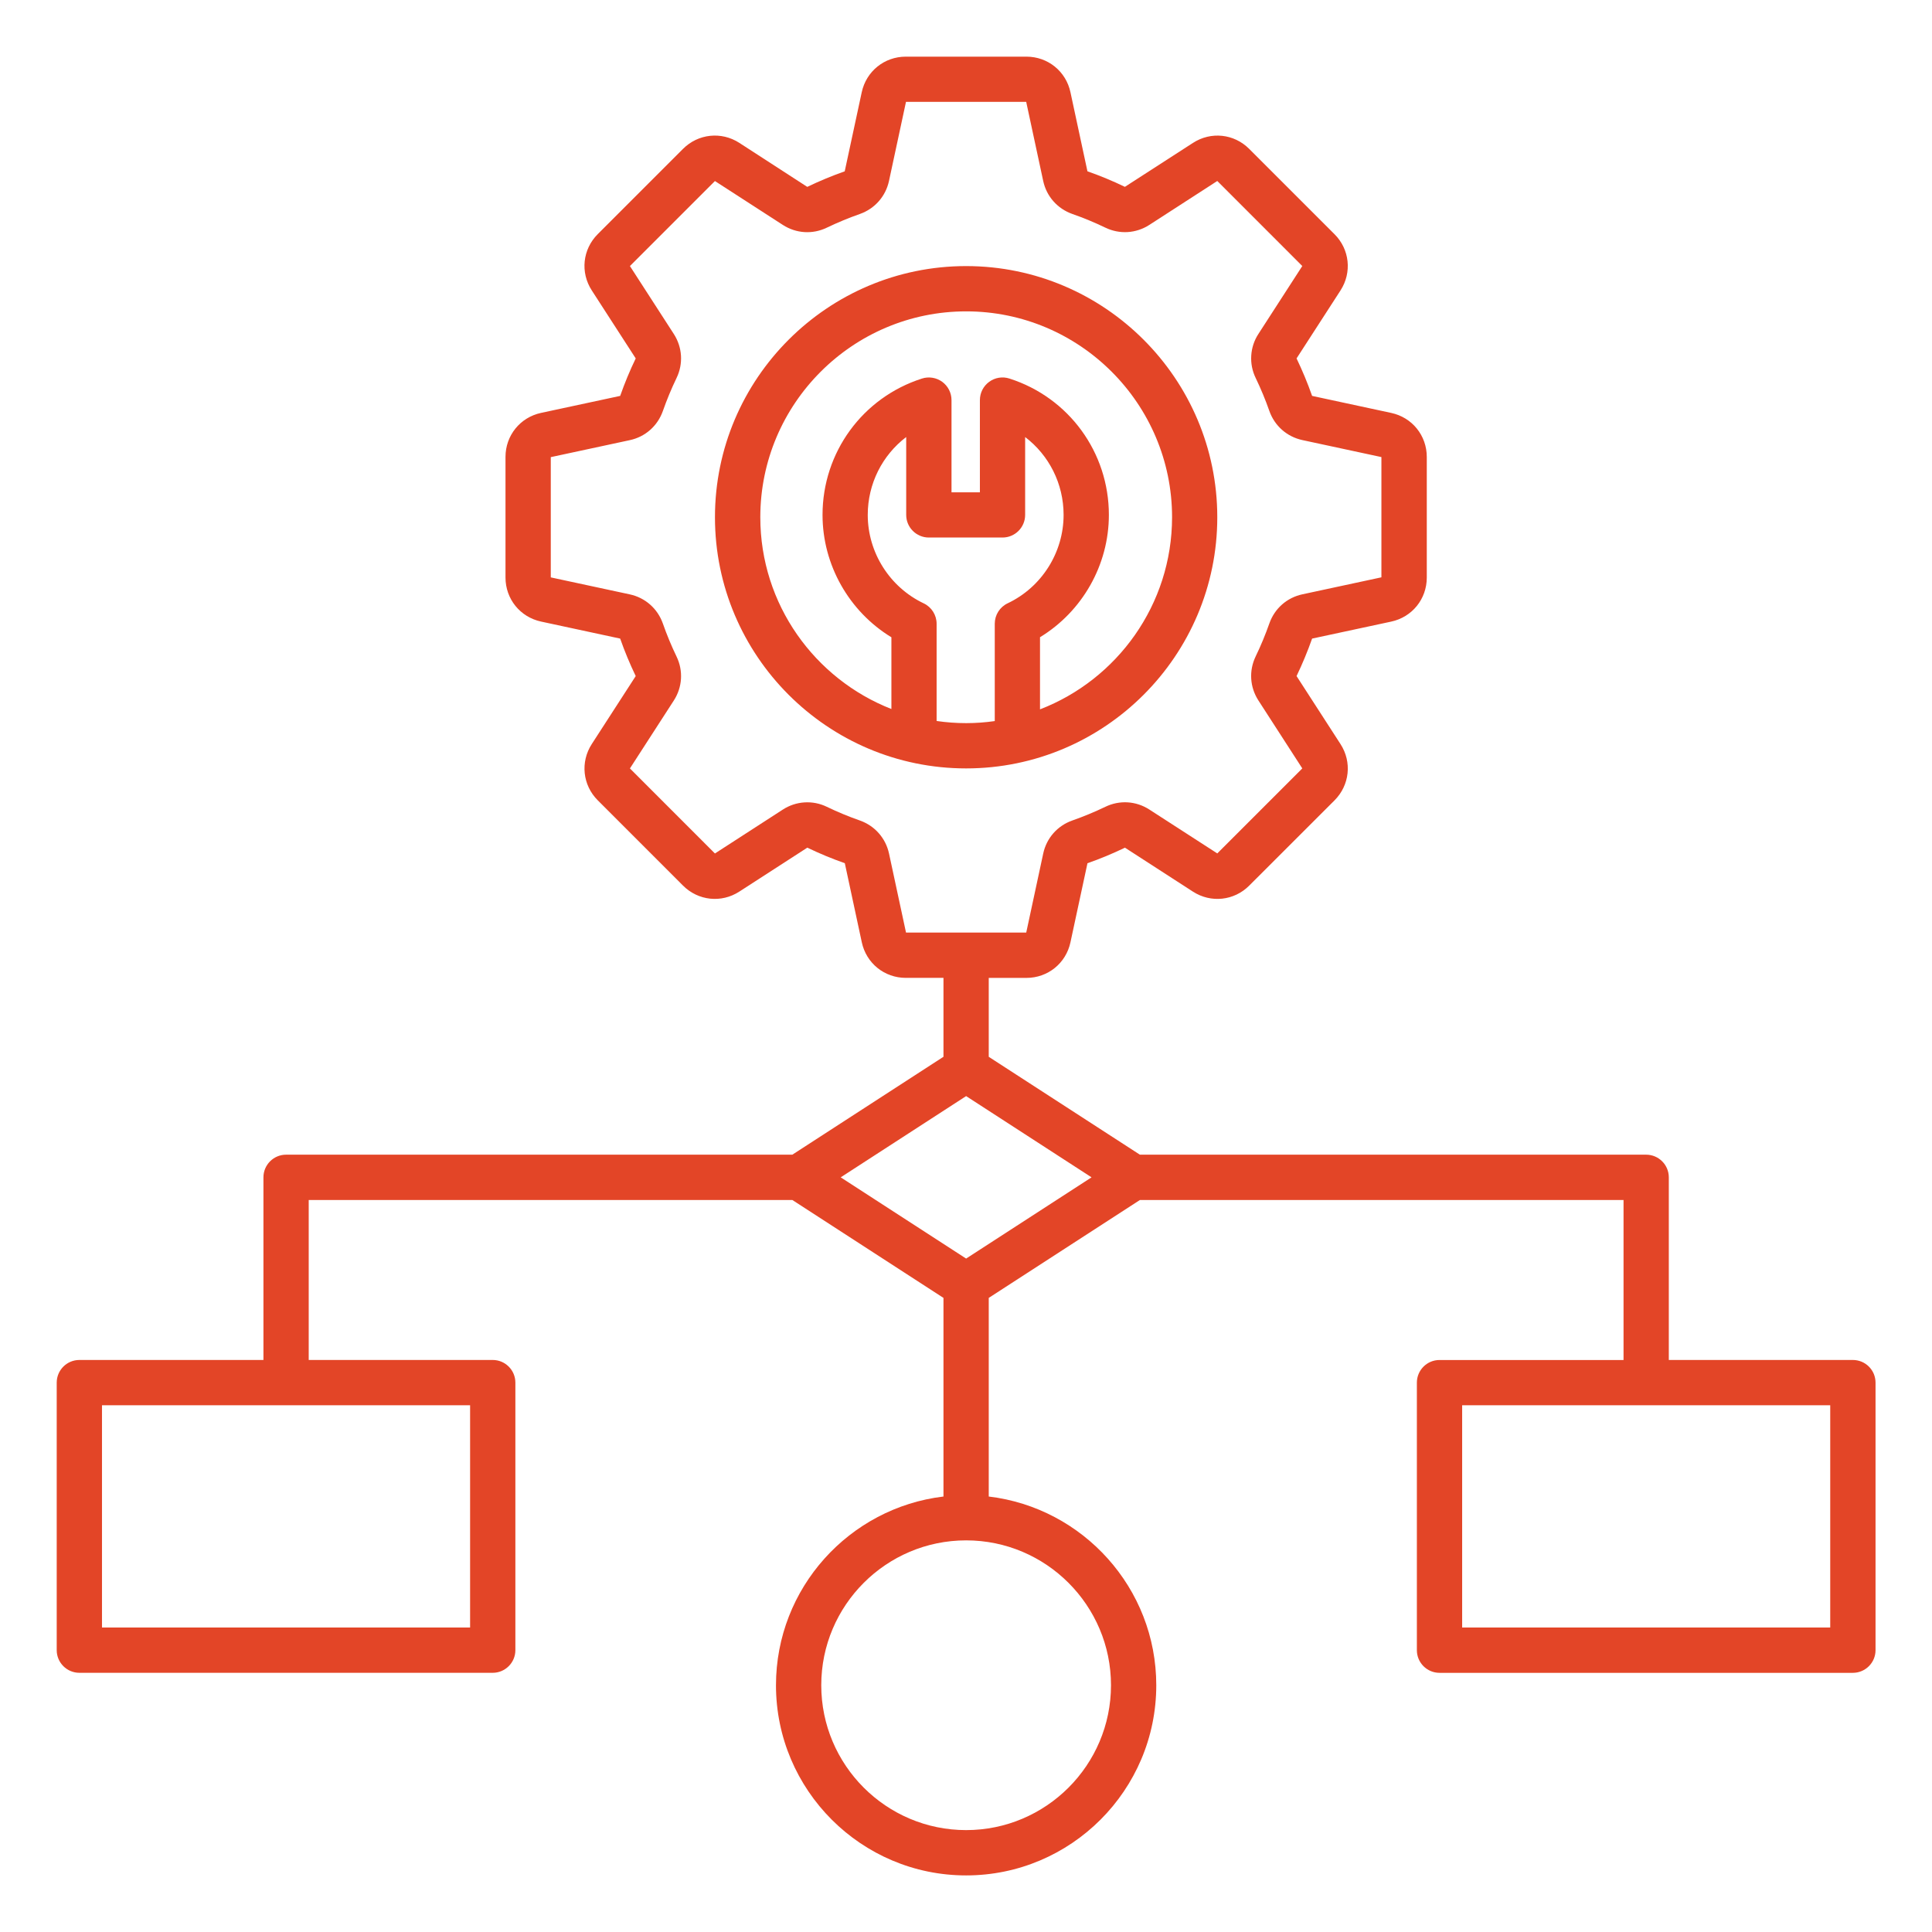 <svg width="62" height="62" viewBox="0 0 62 62" fill="none" xmlns="http://www.w3.org/2000/svg">
<path d="M59.461 43.643H53.554V37.782C53.554 37.381 53.228 37.055 52.827 37.055H36.58L31.73 33.914V31.382H32.939C33.627 31.382 34.208 30.912 34.352 30.24L34.898 27.702C35.304 27.561 35.706 27.393 36.101 27.203L38.282 28.613C38.859 28.986 39.603 28.907 40.088 28.421L42.826 25.685C43.312 25.198 43.392 24.456 43.018 23.878L41.608 21.696C41.796 21.304 41.962 20.903 42.107 20.493L44.645 19.948C45.317 19.804 45.787 19.223 45.787 18.535V14.664C45.787 13.976 45.317 13.395 44.645 13.251L42.107 12.705C41.963 12.295 41.796 11.894 41.608 11.502L43.018 9.321C43.391 8.744 43.312 8 42.825 7.515L40.088 4.778C39.602 4.291 38.859 4.212 38.282 4.587L36.099 5.996C35.708 5.807 35.307 5.641 34.897 5.497L34.352 2.96C34.208 2.288 33.627 1.818 32.939 1.818H29.068C28.38 1.818 27.799 2.288 27.654 2.96L27.108 5.498C26.699 5.642 26.297 5.809 25.906 5.997L23.726 4.585C23.149 4.212 22.405 4.291 21.919 4.777L19.183 7.513C18.696 8 18.617 8.742 18.991 9.32L20.401 11.502C20.212 11.893 20.046 12.295 19.902 12.705L17.364 13.25C16.692 13.394 16.222 13.975 16.222 14.663V18.534C16.222 19.222 16.692 19.803 17.364 19.947L19.902 20.493C20.044 20.899 20.211 21.301 20.401 21.696L18.991 23.877C18.618 24.454 18.697 25.198 19.183 25.683L21.919 28.42C22.406 28.907 23.149 28.986 23.726 28.612L25.908 27.202C26.297 27.39 26.699 27.557 27.111 27.701L27.656 30.239C27.8 30.911 28.381 31.381 29.069 31.381H30.277V33.913L25.427 37.055H9.18C8.78 37.055 8.454 37.381 8.454 37.782V43.643H2.547C2.146 43.643 1.82 43.969 1.82 44.37V52.955C1.82 53.356 2.146 53.682 2.547 53.682H15.813C16.213 53.682 16.539 53.356 16.539 52.955V44.37C16.539 43.969 16.213 43.643 15.813 43.643H9.907V38.509H25.427L30.277 41.651V48.025C27.255 48.386 24.902 50.963 24.902 54.082C24.902 57.446 27.639 60.184 31.004 60.184C34.369 60.184 37.106 57.448 37.106 54.082C37.106 50.964 34.754 48.386 31.73 48.025V41.651L36.58 38.51H52.101V43.644H46.195C45.794 43.644 45.469 43.97 45.469 44.371V52.956C45.469 53.357 45.794 53.683 46.195 53.683H59.461C59.862 53.683 60.188 53.357 60.188 52.956V44.371C60.188 44.275 60.169 44.181 60.133 44.092C60.096 44.004 60.043 43.924 59.975 43.856C59.908 43.789 59.828 43.735 59.739 43.698C59.651 43.662 59.556 43.643 59.461 43.643ZM28.53 27.392C28.423 26.896 28.073 26.5 27.595 26.331C27.234 26.205 26.88 26.058 26.535 25.892C26.312 25.783 26.065 25.734 25.817 25.75C25.57 25.765 25.33 25.845 25.122 25.98L22.943 27.389L20.215 24.66L21.623 22.481C21.899 22.054 21.932 21.525 21.711 21.069C21.545 20.724 21.398 20.37 21.272 20.009C21.103 19.531 20.707 19.181 20.211 19.074L17.675 18.529V14.67L20.211 14.125C20.707 14.019 21.103 13.669 21.272 13.19C21.398 12.832 21.545 12.475 21.711 12.131C21.932 11.673 21.899 11.145 21.623 10.717L20.215 8.538L22.943 5.81L25.122 7.218C25.549 7.494 26.077 7.527 26.534 7.306C26.879 7.141 27.233 6.994 27.594 6.867C28.072 6.698 28.422 6.302 28.529 5.806L29.074 3.269H32.932L33.477 5.805C33.583 6.301 33.933 6.697 34.411 6.866C34.77 6.991 35.127 7.139 35.471 7.305C35.929 7.526 36.457 7.493 36.884 7.217L39.064 5.808L41.792 8.537L40.384 10.716C40.248 10.924 40.169 11.163 40.154 11.411C40.138 11.658 40.187 11.905 40.295 12.128C40.461 12.472 40.609 12.829 40.735 13.188C40.903 13.666 41.299 14.016 41.796 14.123L44.331 14.668V18.527L41.796 19.072C41.299 19.178 40.903 19.528 40.735 20.007C40.608 20.368 40.462 20.721 40.295 21.066C40.075 21.524 40.108 22.052 40.384 22.479L41.792 24.659L39.064 27.387L36.884 25.979C36.457 25.703 35.929 25.67 35.472 25.891C35.127 26.057 34.774 26.203 34.413 26.33C33.934 26.498 33.584 26.895 33.478 27.391L32.933 29.927H29.075L28.53 27.392ZM15.086 52.228H3.273V45.096H15.086V52.228ZM35.653 54.081C35.653 56.645 33.568 58.73 31.004 58.73C28.44 58.73 26.355 56.645 26.355 54.081C26.355 51.518 28.44 49.432 31.004 49.432C33.568 49.432 35.653 51.519 35.653 54.081ZM31.004 40.389L26.979 37.782L31.004 35.175L35.029 37.782L31.004 40.389ZM58.734 52.228H46.922V45.096H58.734V52.228ZM39.064 16.599C39.064 12.155 35.448 8.539 31.004 8.539C26.56 8.539 22.944 12.155 22.944 16.599C22.944 21.043 26.56 24.659 31.004 24.659C35.448 24.659 39.064 21.043 39.064 16.599ZM30.057 23.137V20.019C30.057 19.738 29.896 19.482 29.642 19.362C28.552 18.844 27.847 17.73 27.847 16.524C27.847 15.52 28.317 14.606 29.081 14.025V16.524C29.081 16.925 29.407 17.25 29.808 17.25H32.171C32.572 17.25 32.898 16.925 32.898 16.524V14.025C33.662 14.606 34.132 15.52 34.132 16.524C34.132 17.731 33.428 18.844 32.338 19.36C32.084 19.48 31.923 19.735 31.923 20.016V23.14C31.623 23.183 31.317 23.206 31.005 23.206C30.682 23.206 30.366 23.182 30.057 23.137ZM33.375 22.764V20.449C34.731 19.624 35.585 18.131 35.585 16.524C35.585 14.519 34.303 12.759 32.394 12.148C32.172 12.076 31.931 12.116 31.744 12.253C31.556 12.39 31.446 12.608 31.446 12.84V15.799H30.535V12.84C30.535 12.608 30.424 12.39 30.237 12.253C30.145 12.186 30.038 12.141 29.925 12.123C29.812 12.104 29.696 12.113 29.587 12.148C27.679 12.759 26.396 14.519 26.396 16.524C26.396 18.131 27.25 19.625 28.606 20.451V22.753C26.147 21.79 24.399 19.396 24.399 16.599C24.399 12.955 27.364 9.992 31.006 9.992C34.649 9.992 37.613 12.957 37.613 16.599C37.611 19.406 35.85 21.81 33.375 22.764Z" fill="#E34527"/>
</svg>
